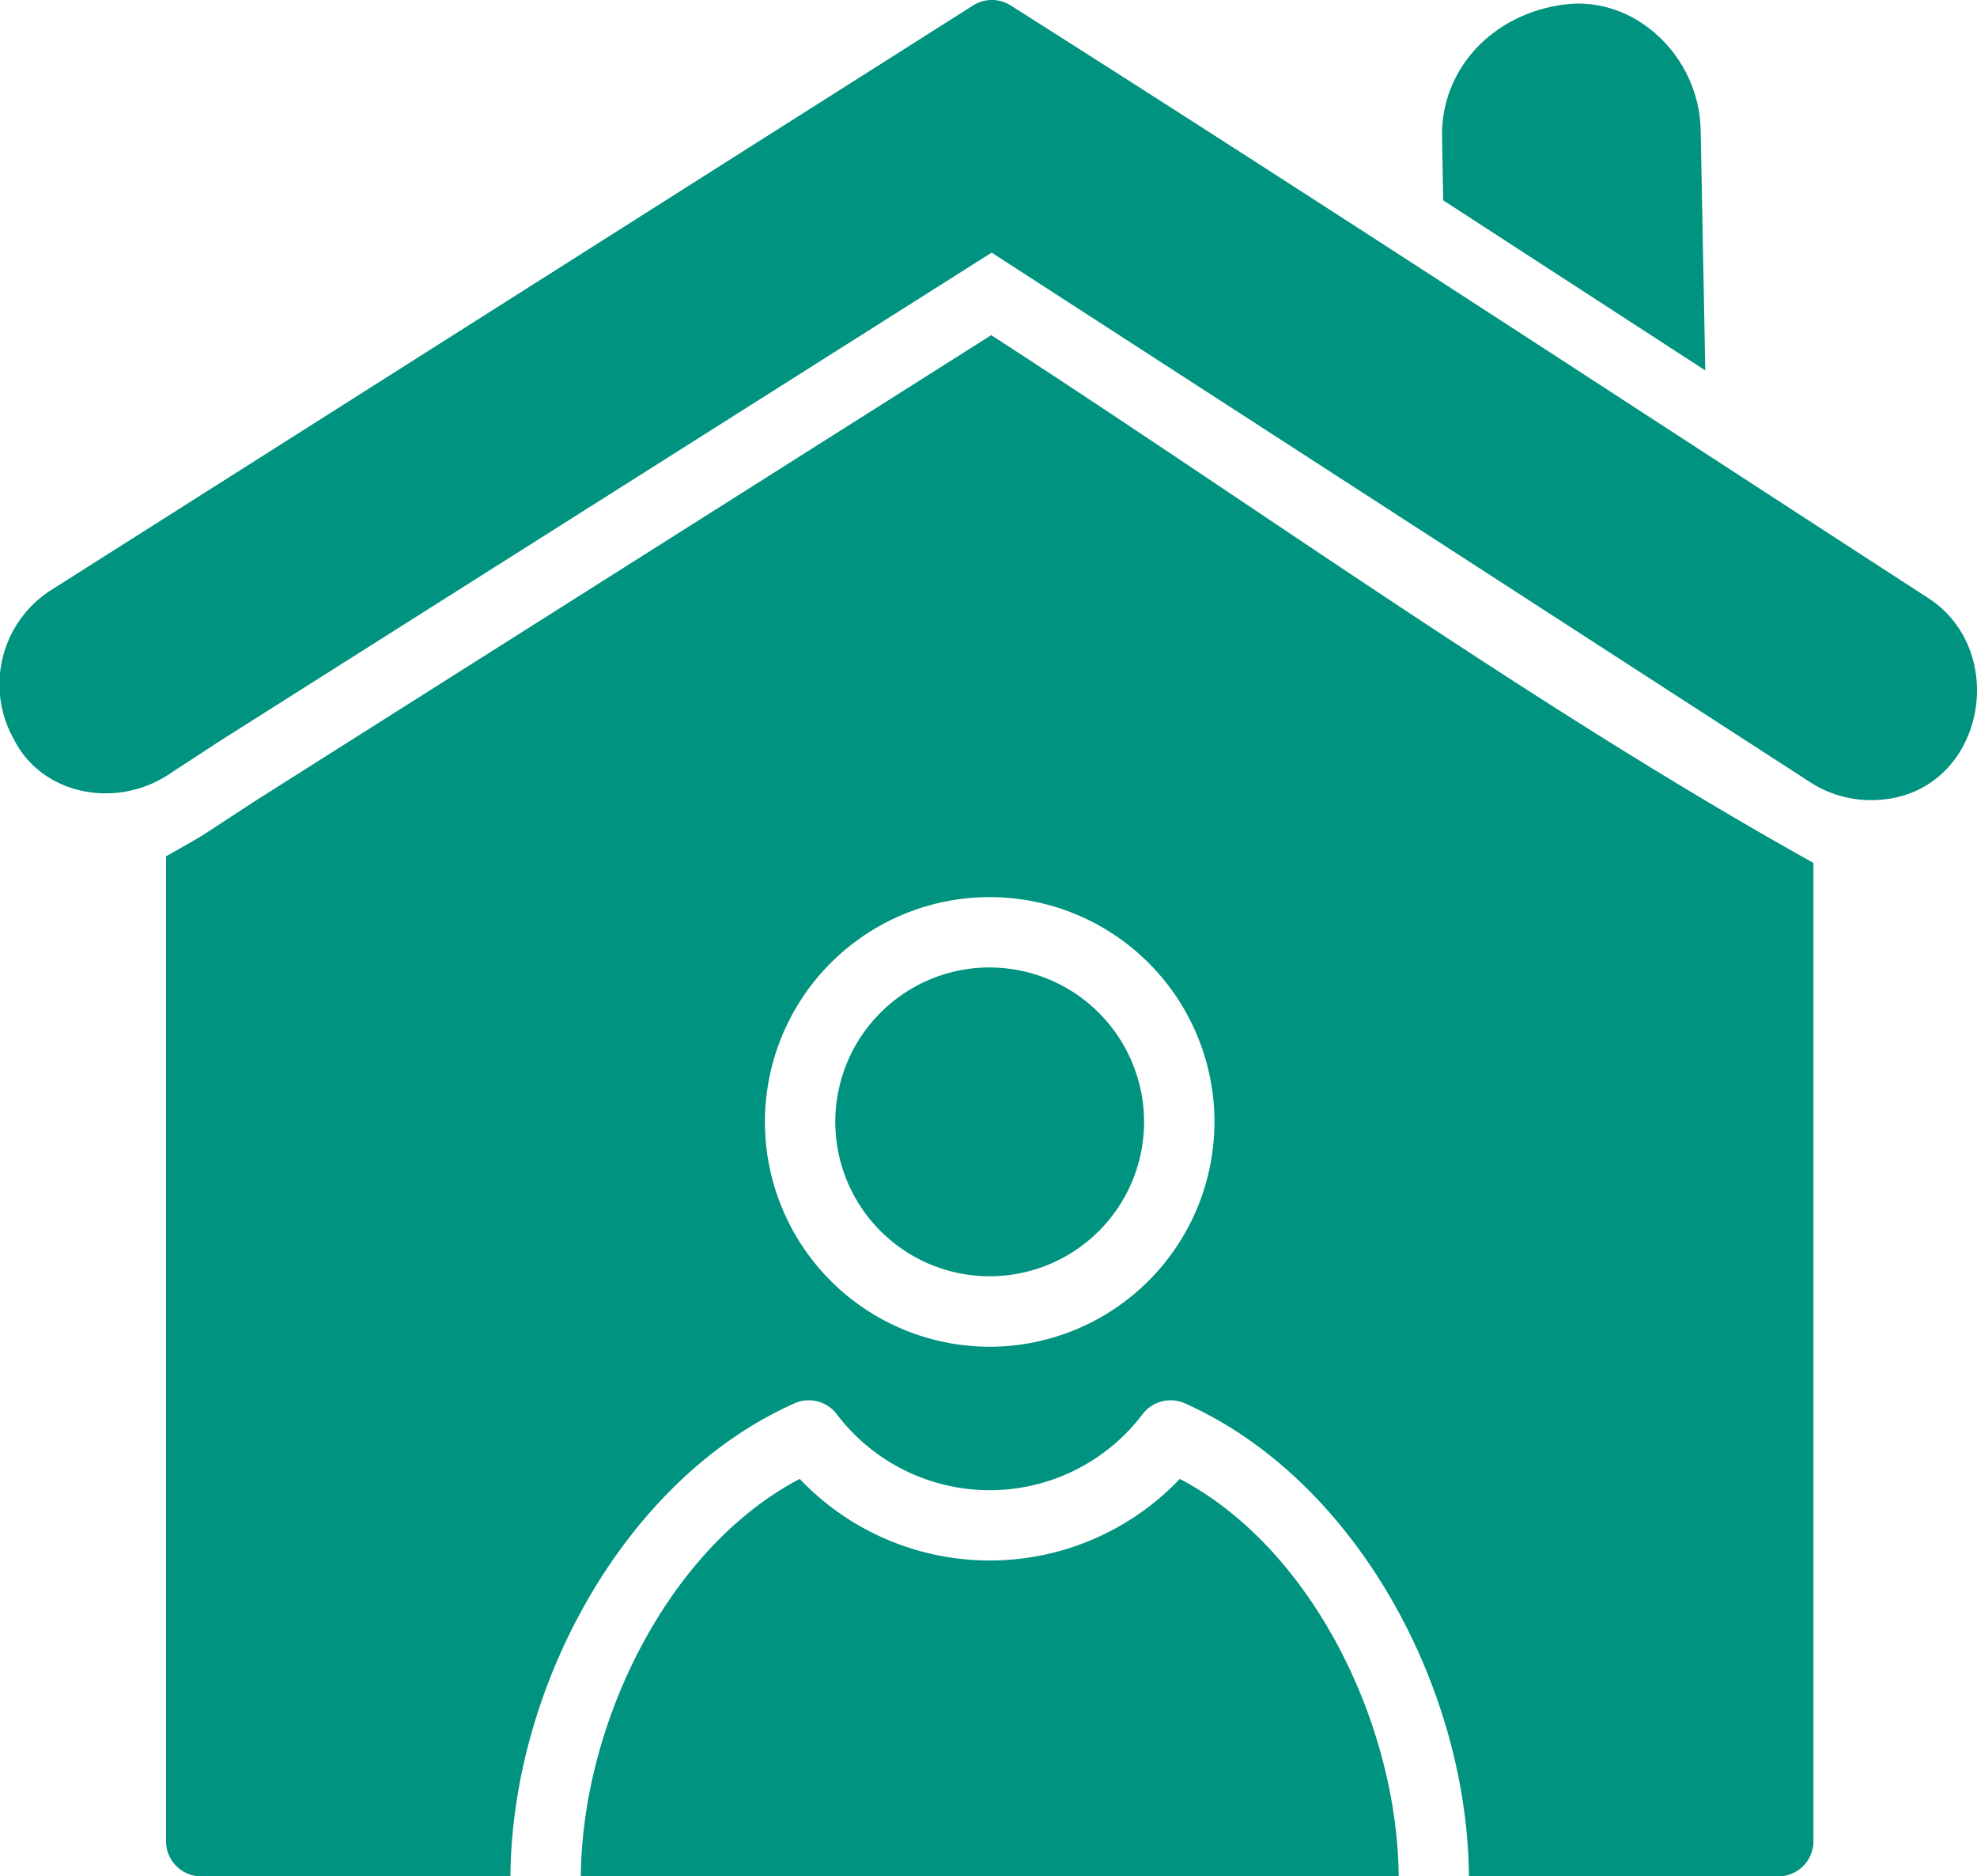 <svg xmlns="http://www.w3.org/2000/svg" width="119.084" height="113.008" viewBox="0 0 119.084 113.008">
  <g id="Layer_x0020_1" transform="translate(-0.018 -13.077)">
    <path id="パス_1067" data-name="パス 1067" d="M112.728,61.267a6.715,6.715,0,0,1-3.657-1.069L59.75,28.292l-46.467,29.4L10.04,59.81C6.88,61.79,2.512,60.92.845,57.586a6.739,6.739,0,0,1,2.142-8.9L58.629,13.406a2.118,2.118,0,0,1,2.268,0c18.691,11.846,36.86,23.765,55.261,35.687,5.154,3.339,3.248,12.173-3.429,12.173Z" transform="translate(0)" fill="#00937f" fill-rule="evenodd"/>
    <path id="パス_1068" data-name="パス 1068" d="M373.517,25.848l-.07-3.822c-.075-4.054,3.018-7.407,7.354-7.972,4.276-.558,8.139,3.131,8.225,7.569l.277,14.469Q381.413,30.965,373.517,25.848Z" transform="translate(-286.568 -0.706)" fill="#00937f" fill-rule="evenodd"/>
    <path id="パス_1069" data-name="パス 1069" d="M140.134,192.679H121.5c-.081-11.324-6.777-23.876-17.107-28.489a2.118,2.118,0,0,0-2.551.653,11.552,11.552,0,0,1-18.419,0,2.118,2.118,0,0,0-2.55-.653c-10.33,4.613-17.026,17.164-17.107,28.489H45.141a2.118,2.118,0,0,1-2.118-2.118V131.245c.605-.35,1.783-.993,2.332-1.352l3.194-2.086L92.727,99.856c16.184,10.469,32.8,22.464,49.525,31.786v58.92a2.118,2.118,0,0,1-2.118,2.118Zm-47.5-31.9a13.539,13.539,0,1,1,13.539-13.539A13.555,13.555,0,0,1,92.637,160.782Zm0-22.843a9.3,9.3,0,1,0,9.3,9.3A9.314,9.314,0,0,0,92.637,137.939Zm24.631,54.74H68.006c.077-9.137,5.185-19.732,13.184-23.935a15.79,15.79,0,0,0,22.895,0c8,4.2,13.107,14.8,13.184,23.935Z" transform="translate(-33.002 -66.593)" fill="#00937f" fill-rule="evenodd"/>
  </g>
</svg>
